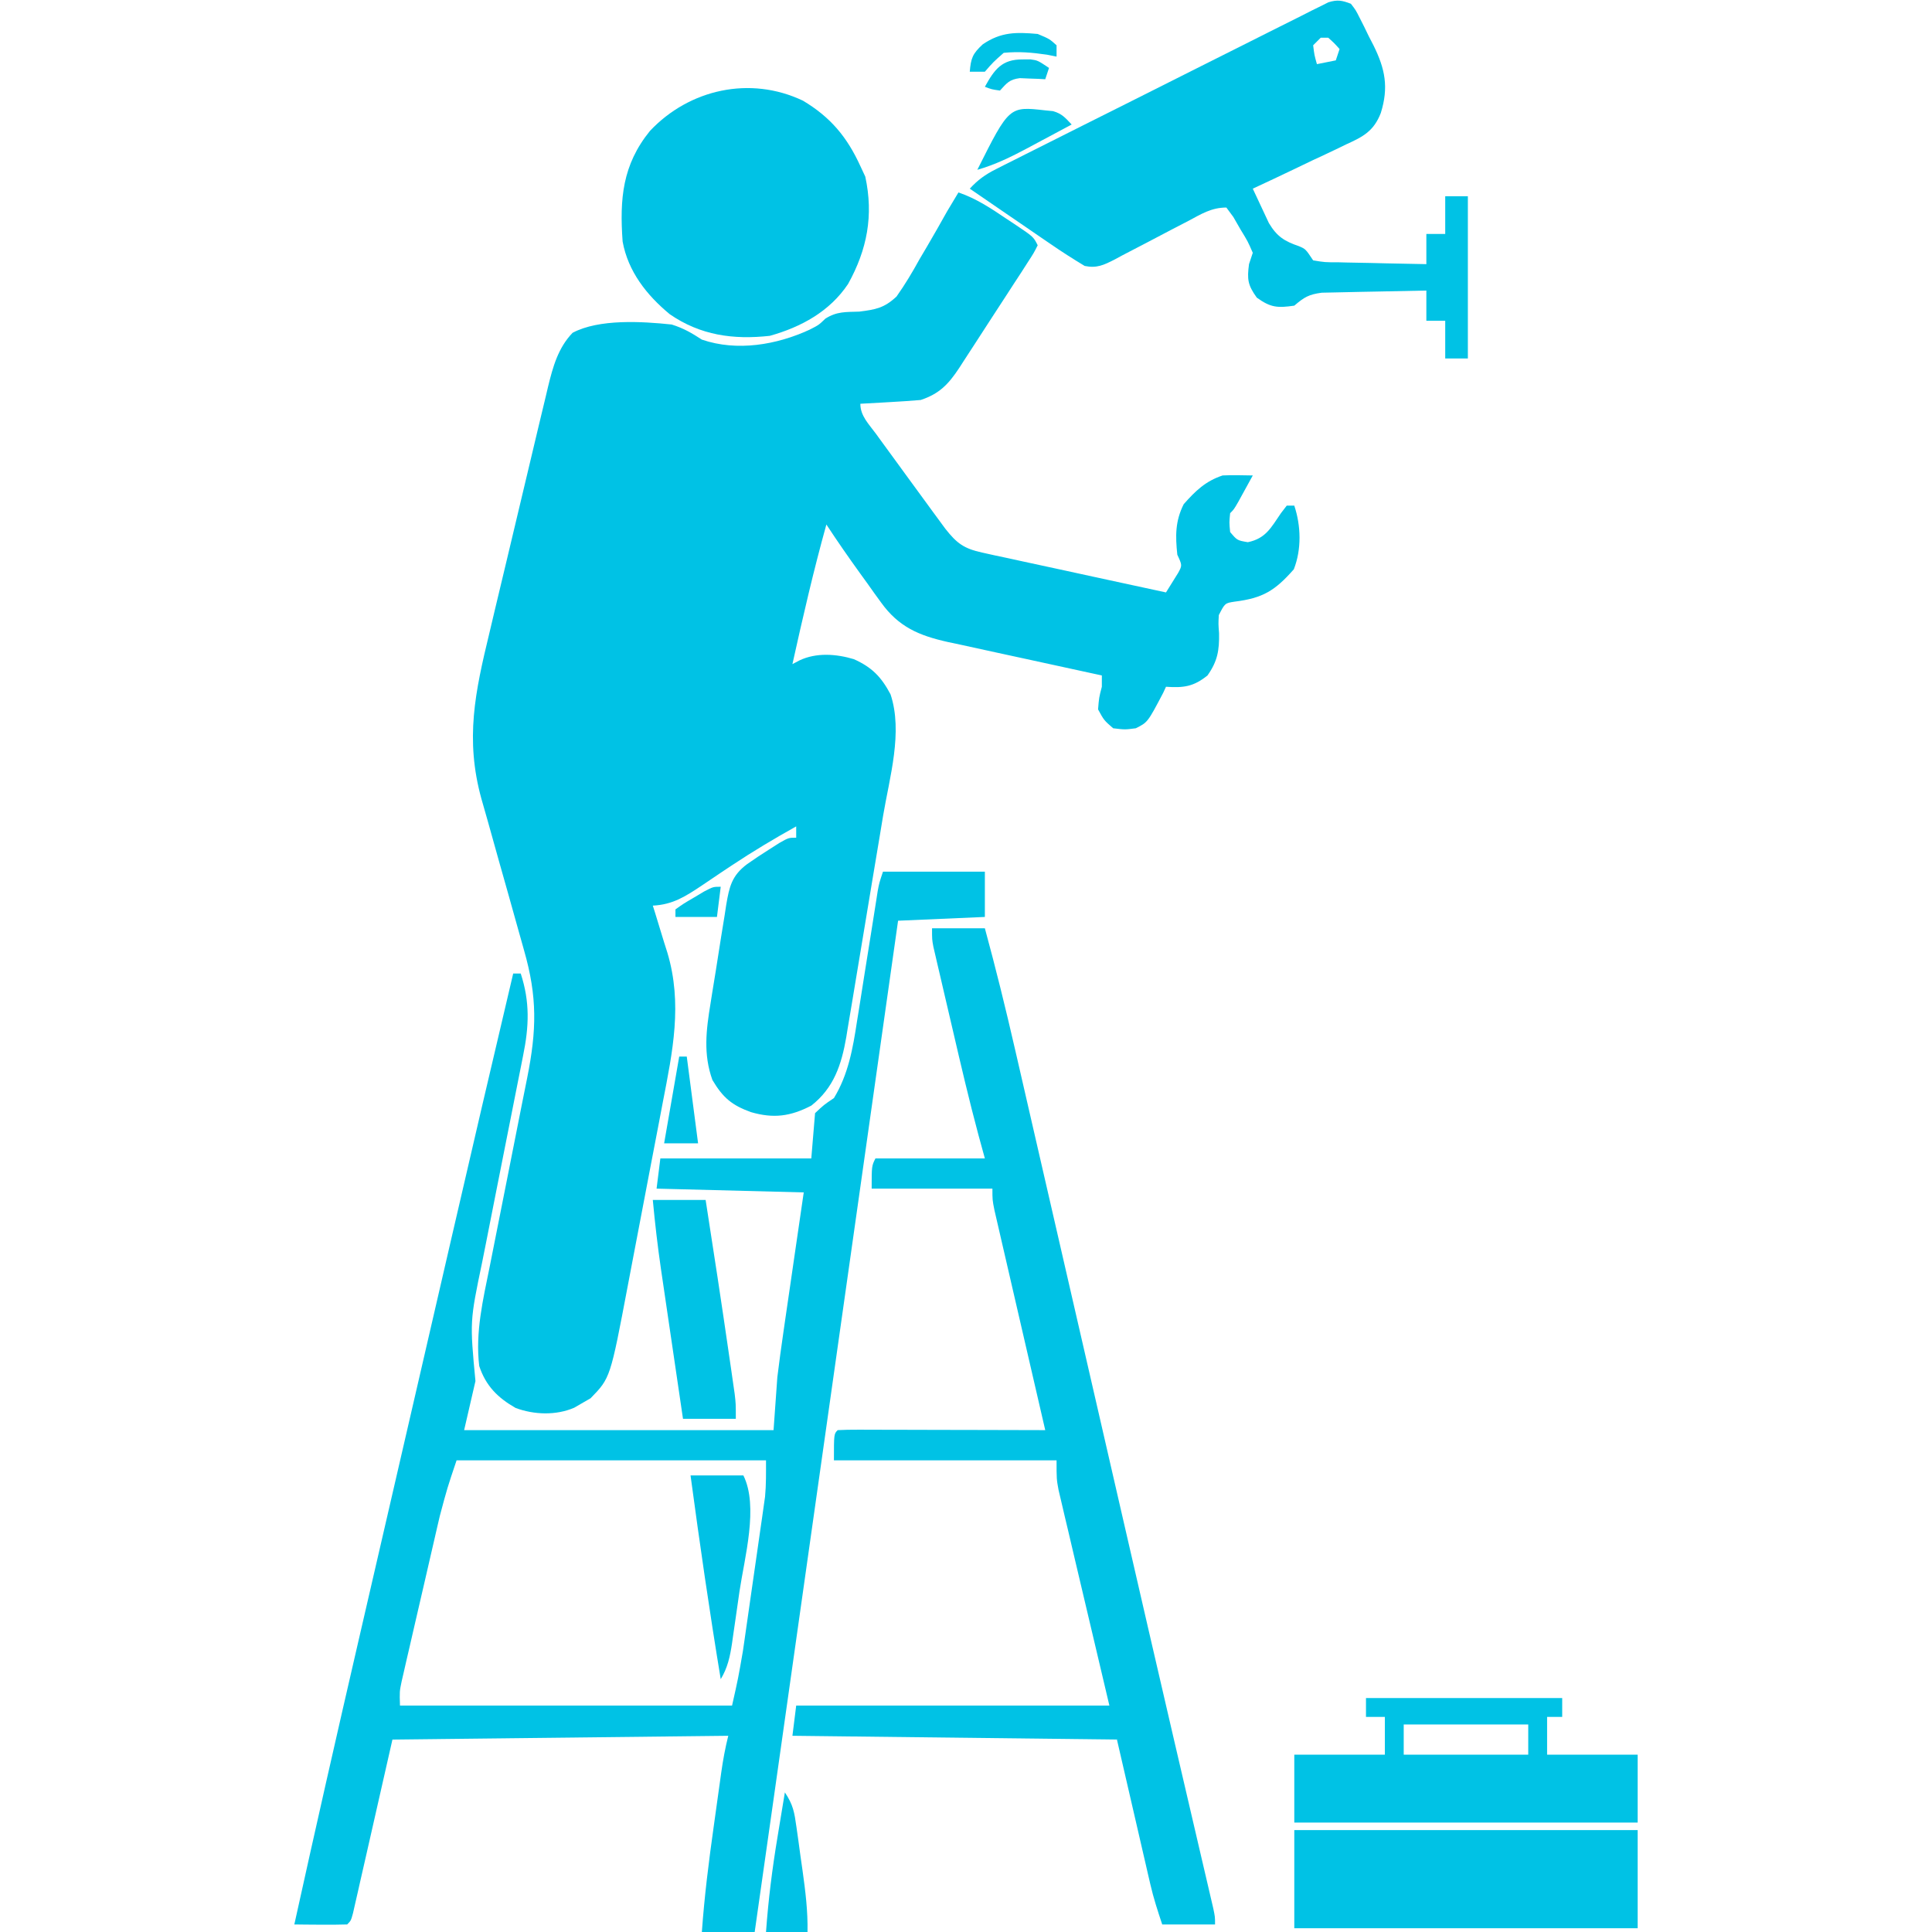 <?xml version="1.0" encoding="UTF-8"?>
<svg version="1.1" xmlns="http://www.w3.org/2000/svg" width="512" height="512">
<path d="M0 0 C4.749 1.62 8.623 4.217 12.75 7 C13.434 7.451 14.119 7.902 14.824 8.367 C19.873 11.747 19.873 11.747 21 14 C19.987 16.009 19.987 16.009 18.387 18.48 C17.803 19.391 17.219 20.301 16.617 21.239 C15.98 22.212 15.343 23.185 14.688 24.188 C14.048 25.175 13.409 26.163 12.75 27.181 C11.453 29.182 10.152 31.18 8.846 33.176 C7.214 35.673 5.595 38.178 3.98 40.688 C3.113 42.021 2.245 43.355 1.375 44.688 C0.987 45.292 0.598 45.896 0.198 46.518 C-2.667 50.849 -5.058 53.353 -10 55 C-12.733 55.228 -15.45 55.417 -18.188 55.562 C-18.937 55.606 -19.687 55.649 -20.459 55.693 C-22.306 55.799 -24.153 55.9 -26 56 C-26 59.234 -23.725 61.412 -21.875 63.938 C-21.439 64.539 -21.003 65.141 -20.554 65.761 C-19.042 67.845 -17.521 69.922 -16 72 C-15.406 72.815 -14.812 73.631 -14.201 74.471 C-12.325 77.046 -10.445 79.617 -8.562 82.188 C-7.658 83.426 -7.658 83.426 -6.736 84.689 C-5.879 85.854 -5.879 85.854 -5.004 87.043 C-4.497 87.734 -3.99 88.425 -3.467 89.137 C-0.455 92.962 1.441 94.389 6.298 95.442 C7.379 95.682 8.459 95.922 9.573 96.169 C11.322 96.54 11.322 96.54 13.105 96.918 C14.3 97.18 15.494 97.442 16.725 97.712 C20.543 98.548 24.365 99.368 28.188 100.188 C30.776 100.751 33.364 101.315 35.951 101.881 C42.298 103.266 48.648 104.638 55 106 C55.681 104.907 56.361 103.814 57.062 102.688 C57.445 102.073 57.828 101.458 58.223 100.824 C59.311 98.829 59.311 98.829 58 96 C57.478 91.031 57.428 87.145 59.688 82.625 C62.811 79.08 65.482 76.506 70 75 C71.394 74.933 72.792 74.915 74.188 74.938 C75.446 74.958 76.704 74.979 78 75 C77.19 76.48 76.377 77.959 75.562 79.438 C75.11 80.261 74.658 81.085 74.191 81.934 C73 84 73 84 72 85 C71.75 87.458 71.75 87.458 72 90 C73.87 92.21 73.87 92.21 76.688 92.688 C81.444 91.7 82.821 88.856 85.484 84.969 C86.235 83.994 86.235 83.994 87 83 C87.66 83 88.32 83 89 83 C90.792 88.377 90.95 94.573 88.875 99.875 C83.869 105.548 80.677 107.513 73.172 108.445 C70.625 108.838 70.625 108.838 69 112 C68.871 114.316 68.871 114.316 69.062 116.812 C69.141 121.328 68.678 124.214 66 128 C62.339 130.968 59.647 131.324 55 131 C54.629 131.804 54.629 131.804 54.25 132.625 C50.143 140.429 50.143 140.429 47 142 C44.125 142.375 44.125 142.375 41 142 C38.562 139.875 38.562 139.875 37 137 C37.25 133.875 37.25 133.875 38 131 C38 130.01 38 129.02 38 128 C37.399 127.871 36.799 127.742 36.18 127.609 C29.915 126.262 23.654 124.896 17.395 123.52 C15.06 123.009 12.724 122.503 10.388 122.001 C7.024 121.279 3.664 120.539 0.305 119.797 C-0.736 119.577 -1.777 119.357 -2.849 119.13 C-10.445 117.427 -15.832 115.169 -20.508 108.664 C-21.102 107.847 -21.696 107.03 -22.309 106.188 C-22.908 105.342 -23.507 104.496 -24.125 103.625 C-24.732 102.787 -25.339 101.949 -25.965 101.086 C-29.07 96.783 -32.094 92.439 -35 88 C-38.413 100.242 -41.246 112.595 -44 125 C-43.081 124.515 -43.081 124.515 -42.144 124.021 C-37.674 121.892 -32.38 122.285 -27.711 123.688 C-22.963 125.822 -20.488 128.323 -18 133 C-14.664 143.009 -18.254 155 -19.957 165.105 C-20.264 166.958 -20.571 168.81 -20.877 170.662 C-21.518 174.529 -22.165 178.394 -22.817 182.259 C-23.649 187.199 -24.465 192.142 -25.277 197.086 C-25.907 200.906 -26.545 204.724 -27.185 208.542 C-27.489 210.364 -27.791 212.186 -28.09 214.009 C-28.51 216.559 -28.94 219.106 -29.374 221.653 C-29.494 222.398 -29.615 223.142 -29.738 223.909 C-30.993 231.131 -33.016 237.317 -39 242 C-44.53 244.872 -49.007 245.462 -54.996 243.723 C-60.053 241.899 -62.42 239.895 -65.203 235.207 C-67.668 228.381 -66.854 221.934 -65.707 214.953 C-65.56 214.02 -65.412 213.086 -65.261 212.124 C-64.948 210.163 -64.629 208.203 -64.304 206.245 C-63.812 203.248 -63.35 200.248 -62.889 197.246 C-62.58 195.336 -62.269 193.425 -61.957 191.516 C-61.821 190.621 -61.686 189.726 -61.546 188.804 C-60.725 184.012 -60.087 181.044 -56 178 C-54.158 176.702 -52.281 175.452 -50.375 174.25 C-49.413 173.636 -48.452 173.023 -47.461 172.391 C-45 171 -45 171 -43 171 C-43 170.01 -43 169.02 -43 168 C-48.816 171.251 -54.493 174.634 -60.039 178.324 C-60.919 178.908 -61.798 179.492 -62.704 180.093 C-64.465 181.268 -66.219 182.451 -67.968 183.643 C-72.287 186.522 -75.655 188.739 -81 189 C-80.818 189.573 -80.636 190.147 -80.449 190.737 C-79.615 193.403 -78.808 196.076 -78 198.75 C-77.714 199.651 -77.428 200.552 -77.133 201.48 C-73.091 215.048 -75.729 227.608 -78.359 241.16 C-78.709 243 -79.058 244.84 -79.407 246.68 C-80.136 250.518 -80.873 254.354 -81.616 258.19 C-82.562 263.078 -83.491 267.969 -84.413 272.862 C-85.13 276.656 -85.857 280.448 -86.586 284.24 C-86.931 286.042 -87.274 287.844 -87.614 289.647 C-92.259 314.19 -92.259 314.19 -97.5 319.562 C-98.325 320.037 -99.15 320.511 -100 321 C-100.603 321.351 -101.207 321.701 -101.828 322.062 C-106.651 324.144 -112.47 323.94 -117.355 322.125 C-122.115 319.41 -125.28 316.233 -127 311 C-128.077 302.123 -125.974 293.324 -124.222 284.667 C-123.708 282.128 -123.208 279.587 -122.71 277.045 C-121.651 271.653 -120.576 266.264 -119.5 260.875 C-118.252 254.617 -117.011 248.358 -115.783 242.096 C-115.291 239.606 -114.789 237.118 -114.287 234.63 C-111.772 222.01 -111.556 213.239 -115.148 200.748 C-115.731 198.718 -116.299 196.684 -116.862 194.649 C-118.466 188.869 -120.1 183.098 -121.737 177.327 C-122.742 173.78 -123.732 170.229 -124.713 166.676 C-125.266 164.691 -125.837 162.713 -126.408 160.734 C-130.799 144.849 -128.078 132.349 -124.293 116.695 C-123.806 114.642 -123.32 112.588 -122.835 110.535 C-121.82 106.251 -120.796 101.97 -119.765 97.69 C-118.446 92.213 -117.146 86.731 -115.852 81.248 C-114.851 77.016 -113.843 72.785 -112.833 68.555 C-112.35 66.534 -111.87 64.513 -111.392 62.491 C-110.722 59.668 -110.042 56.848 -109.36 54.028 C-109.068 52.784 -109.068 52.784 -108.769 51.515 C-107.482 46.254 -106.109 41.185 -102.25 37.188 C-95.206 33.47 -83.842 34.177 -76 35 C-72.84 35.99 -70.81 37.182 -68 39 C-58.665 42.208 -48.165 40.383 -39.488 36.387 C-37.013 35.128 -37.013 35.128 -35.264 33.439 C-32.227 31.508 -29.867 31.703 -26.293 31.582 C-21.9 31.029 -19.674 30.628 -16.409 27.583 C-14.143 24.377 -12.2 21.129 -10.312 17.688 C-9.635 16.532 -8.954 15.379 -8.268 14.229 C-6.47 11.174 -4.733 8.091 -3 5 C-2.006 3.33 -1.008 1.662 0 0 Z " fill="#00C2E5" transform="translate(254,51)"/>
<path d="M0 0 C8.91 0 17.82 0 27 0 C27 3.96 27 7.92 27 12 C15.615 12.495 15.615 12.495 4 13 C3.553 16.151 3.107 19.302 2.647 22.549 C-1.454 51.486 -5.555 80.422 -9.656 109.359 C-10.195 113.157 -10.733 116.954 -11.271 120.751 C-11.432 121.885 -11.432 121.885 -11.596 123.042 C-13.327 135.261 -15.059 147.48 -16.791 159.698 C-18.569 172.248 -20.348 184.798 -22.127 197.348 C-23.223 205.084 -24.319 212.82 -25.416 220.555 C-26.258 226.5 -27.101 232.445 -27.943 238.391 C-28.288 240.82 -28.632 243.249 -28.976 245.678 C-30.645 257.453 -32.315 269.227 -34 281 C-38.62 281 -43.24 281 -48 281 C-47.331 271.579 -46.163 262.28 -44.843 252.934 C-44.497 250.477 -44.156 248.02 -43.816 245.562 C-43.597 243.99 -43.377 242.417 -43.156 240.844 C-43.055 240.115 -42.954 239.385 -42.85 238.634 C-42.384 235.352 -41.806 232.222 -41 229 C-85.055 229.495 -85.055 229.495 -130 230 C-133.579 245.751 -133.579 245.751 -137.15 261.504 C-137.599 263.47 -138.047 265.436 -138.496 267.402 C-138.728 268.434 -138.961 269.465 -139.2 270.527 C-139.424 271.502 -139.647 272.476 -139.877 273.48 C-140.07 274.331 -140.263 275.181 -140.462 276.057 C-141 278 -141 278 -142 279 C-144.353 279.073 -146.708 279.084 -149.062 279.062 C-150.353 279.053 -151.643 279.044 -152.973 279.035 C-154.471 279.018 -154.471 279.018 -156 279 C-150.465 253.873 -144.765 228.787 -138.971 203.718 C-137.84 198.821 -136.71 193.923 -135.579 189.024 C-133.684 180.814 -131.788 172.603 -129.892 164.393 C-127.723 155.005 -125.555 145.616 -123.389 136.227 C-121.046 126.076 -118.703 115.925 -116.359 105.774 C-115.699 102.916 -115.039 100.058 -114.38 97.2 C-108.976 73.787 -103.527 50.385 -98 27 C-97.34 27 -96.68 27 -96 27 C-93.538 34.539 -93.785 40.983 -95.377 48.764 C-95.523 49.507 -95.67 50.249 -95.82 51.014 C-96.137 52.616 -96.456 54.218 -96.778 55.819 C-97.289 58.363 -97.791 60.908 -98.29 63.454 C-99.711 70.69 -101.147 77.923 -102.591 85.154 C-103.476 89.589 -104.35 94.026 -105.217 98.464 C-105.548 100.143 -105.883 101.822 -106.222 103.5 C-109.495 119.192 -109.495 119.192 -108 135 C-108.99 139.29 -109.98 143.58 -111 148 C-83.94 148 -56.88 148 -29 148 C-28.67 143.38 -28.34 138.76 -28 134 C-27.498 129.959 -26.967 125.941 -26.371 121.914 C-26.217 120.846 -26.063 119.778 -25.905 118.678 C-25.42 115.327 -24.929 111.976 -24.438 108.625 C-24.104 106.328 -23.772 104.031 -23.439 101.734 C-22.632 96.155 -21.816 90.578 -21 85 C-40.305 84.505 -40.305 84.505 -60 84 C-59.67 81.36 -59.34 78.72 -59 76 C-45.8 76 -32.6 76 -19 76 C-18.67 72.04 -18.34 68.08 -18 64 C-15.688 61.812 -15.688 61.812 -13 60 C-9.194 53.738 -7.98 46.864 -6.895 39.727 C-6.64 38.158 -6.64 38.158 -6.381 36.558 C-5.846 33.249 -5.329 29.937 -4.812 26.625 C-4.282 23.292 -3.748 19.96 -3.212 16.628 C-2.881 14.561 -2.554 12.495 -2.23 10.427 C-2.01 9.03 -2.01 9.03 -1.784 7.604 C-1.657 6.785 -1.529 5.966 -1.397 5.122 C-1 3 -1 3 0 0 Z M-113 156 C-115.471 163.339 -115.471 163.339 -117.442 170.732 C-117.682 171.759 -117.922 172.787 -118.169 173.845 C-118.54 175.463 -118.54 175.463 -118.918 177.113 C-119.18 178.245 -119.442 179.377 -119.712 180.544 C-120.261 182.921 -120.808 185.298 -121.353 187.676 C-122.189 191.32 -123.035 194.962 -123.881 198.604 C-124.415 200.919 -124.948 203.235 -125.48 205.551 C-125.734 206.639 -125.987 207.728 -126.247 208.849 C-126.478 209.861 -126.708 210.873 -126.946 211.915 C-127.15 212.803 -127.354 213.691 -127.565 214.605 C-128.119 217.25 -128.119 217.25 -128 221 C-98.96 221 -69.92 221 -40 221 C-38.377 213.803 -38.377 213.803 -37.13 206.591 C-36.92 205.155 -36.92 205.155 -36.706 203.689 C-36.563 202.686 -36.421 201.682 -36.273 200.648 C-36.121 199.59 -35.968 198.532 -35.811 197.442 C-35.492 195.218 -35.174 192.994 -34.858 190.771 C-34.375 187.377 -33.883 183.986 -33.391 180.594 C-33.08 178.425 -32.77 176.255 -32.461 174.086 C-32.241 172.575 -32.241 172.575 -32.016 171.033 C-31.882 170.082 -31.749 169.13 -31.611 168.15 C-31.493 167.322 -31.374 166.494 -31.252 165.641 C-30.947 162.441 -31 159.215 -31 156 C-58.06 156 -85.12 156 -113 156 Z " fill="#00C2E5" transform="translate(234,231)"/>
<path d="M0 0 C4.62 0 9.24 0 14 0 C16.885 10.605 19.512 21.235 21.964 31.948 C22.342 33.592 22.721 35.236 23.1 36.88 C24.121 41.317 25.14 45.754 26.158 50.192 C27.244 54.925 28.333 59.657 29.422 64.389 C31.498 73.411 33.572 82.434 35.644 91.457 C39.292 107.339 42.944 123.219 46.597 139.099 C47.935 144.919 49.273 150.738 50.61 156.558 C55.019 175.741 59.439 194.921 63.896 214.093 C64.281 215.748 64.666 217.404 65.051 219.059 C66.662 225.989 68.274 232.918 69.892 239.846 C70.378 241.929 70.863 244.011 71.347 246.094 C71.931 248.6 72.516 251.106 73.103 253.611 C73.356 254.698 73.608 255.785 73.868 256.905 C74.199 258.319 74.199 258.319 74.536 259.762 C75 262 75 262 75 264 C70.38 264 65.76 264 61 264 C59.792 260.376 58.703 257.045 57.855 253.372 C57.652 252.499 57.449 251.627 57.24 250.728 C57.035 249.831 56.829 248.933 56.617 248.008 C56.423 247.169 56.228 246.329 56.028 245.465 C55.307 242.352 54.591 239.238 53.875 236.125 C52.266 229.154 50.657 222.183 49 215 C20.62 214.67 -7.76 214.34 -37 214 C-36.505 210.04 -36.505 210.04 -36 206 C-8.61 206 18.78 206 47 206 C42.399 186.478 42.399 186.478 37.785 166.958 C37.21 164.51 36.636 162.062 36.062 159.613 C35.76 158.343 35.458 157.073 35.146 155.765 C34.72 153.939 34.72 153.939 34.285 152.075 C34.036 151.021 33.788 149.966 33.531 148.879 C33 146 33 146 33 141 C13.53 141 -5.94 141 -26 141 C-26 134 -26 134 -25 133 C-23.281 132.906 -21.559 132.883 -19.838 132.886 C-18.737 132.887 -17.636 132.887 -16.501 132.887 C-15.303 132.892 -14.105 132.897 -12.871 132.902 C-11.652 132.904 -10.432 132.905 -9.176 132.907 C-5.263 132.912 -1.35 132.925 2.562 132.938 C5.208 132.943 7.853 132.947 10.498 132.951 C16.999 132.962 23.499 132.979 30 133 C29.825 132.242 29.649 131.485 29.469 130.704 C27.817 123.569 26.169 116.432 24.524 109.295 C23.678 105.626 22.831 101.957 21.981 98.288 C21.162 94.749 20.345 91.209 19.531 87.668 C19.219 86.316 18.907 84.965 18.593 83.614 C18.154 81.724 17.719 79.832 17.285 77.94 C17.036 76.863 16.788 75.786 16.531 74.677 C16 72 16 72 16 69 C5.44 69 -5.12 69 -16 69 C-16 63 -16 63 -15 61 C-5.43 61 4.14 61 14 61 C13.448 58.984 12.897 56.968 12.328 54.891 C9.811 45.533 7.614 36.101 5.426 26.662 C4.741 23.712 4.05 20.764 3.359 17.816 C2.922 15.935 2.484 14.053 2.047 12.172 C1.841 11.294 1.634 10.416 1.422 9.511 C1.235 8.699 1.047 7.887 0.854 7.05 C0.689 6.338 0.523 5.626 0.353 4.892 C0 3 0 3 0 0 Z " fill="#00C2E5" transform="translate(247,246)"/>
<path d="M0 0 C1.28 1.655 1.28 1.655 2.359 3.789 C2.753 4.566 3.146 5.344 3.551 6.145 C3.947 6.963 4.342 7.782 4.75 8.625 C5.161 9.42 5.572 10.216 5.996 11.035 C9.084 17.284 10.049 22.151 7.927 28.946 C6.061 33.749 3.257 35.229 -1.293 37.281 C-2.352 37.797 -2.352 37.797 -3.432 38.323 C-5.673 39.407 -7.929 40.454 -10.188 41.5 C-11.717 42.232 -13.245 42.966 -14.771 43.703 C-18.502 45.497 -22.246 47.257 -26 49 C-25.104 50.954 -24.189 52.899 -23.266 54.84 C-22.758 55.924 -22.25 57.008 -21.728 58.125 C-19.574 61.71 -17.604 62.926 -13.734 64.254 C-12 65 -12 65 -10 68 C-6.898 68.512 -6.898 68.512 -3.242 68.512 C-2.248 68.539 -2.248 68.539 -1.233 68.566 C0.886 68.62 3.005 68.654 5.125 68.688 C6.561 68.721 7.997 68.755 9.434 68.791 C12.956 68.876 16.478 68.943 20 69 C20 66.36 20 63.72 20 61 C21.65 61 23.3 61 25 61 C25 57.7 25 54.4 25 51 C26.98 51 28.96 51 31 51 C31 65.19 31 79.38 31 94 C29.02 94 27.04 94 25 94 C25 90.7 25 87.4 25 84 C23.35 84 21.7 84 20 84 C20 81.36 20 78.72 20 76 C15.658 76.069 11.317 76.157 6.975 76.262 C5.499 76.296 4.023 76.324 2.546 76.346 C0.421 76.38 -1.703 76.432 -3.828 76.488 C-5.106 76.514 -6.384 76.541 -7.7 76.568 C-11.206 77.027 -12.375 77.772 -15 80 C-19.434 80.645 -21.273 80.526 -24.938 77.875 C-27.344 74.521 -27.526 73.035 -27 69 C-26.505 67.515 -26.505 67.515 -26 66 C-27.319 62.967 -27.319 62.967 -29.25 59.812 C-29.874 58.726 -30.498 57.639 -31.141 56.52 C-31.754 55.688 -32.368 54.857 -33 54 C-36.984 54 -39.687 55.743 -43.117 57.57 C-44.543 58.309 -45.968 59.048 -47.395 59.785 C-49.639 60.954 -51.881 62.128 -54.116 63.315 C-56.275 64.458 -58.445 65.578 -60.617 66.695 C-61.282 67.056 -61.947 67.416 -62.632 67.787 C-65.497 69.244 -67.34 70.135 -70.548 69.479 C-73.632 67.619 -76.651 65.695 -79.613 63.648 C-80.228 63.23 -80.842 62.811 -81.475 62.379 C-83.424 61.049 -85.368 59.712 -87.312 58.375 C-88.638 57.468 -89.965 56.562 -91.291 55.656 C-94.531 53.443 -97.766 51.223 -101 49 C-98.88 46.695 -96.889 45.254 -94.098 43.848 C-92.914 43.247 -92.914 43.247 -91.706 42.633 C-90.844 42.203 -89.982 41.772 -89.094 41.329 C-88.183 40.869 -87.272 40.408 -86.334 39.934 C-83.321 38.413 -80.303 36.901 -77.285 35.391 C-75.191 34.339 -73.098 33.287 -71.004 32.235 C-66.616 30.032 -62.225 27.834 -57.832 25.638 C-52.196 22.82 -46.568 19.985 -40.941 17.147 C-36.621 14.97 -32.295 12.804 -27.968 10.641 C-25.89 9.6 -23.814 8.555 -21.74 7.507 C-18.844 6.044 -15.941 4.597 -13.035 3.153 C-12.176 2.715 -11.316 2.277 -10.43 1.825 C-9.638 1.435 -8.846 1.045 -8.029 0.644 C-7.344 0.3 -6.658 -0.043 -5.952 -0.397 C-3.562 -1.135 -2.314 -0.894 0 0 Z M-8 9 C-8.66 9.66 -9.32 10.32 -10 11 C-9.68 13.603 -9.68 13.603 -9 16 C-7.35 15.67 -5.7 15.34 -4 15 C-3.67 14.01 -3.34 13.02 -3 12 C-4.375 10.458 -4.375 10.458 -6 9 C-6.66 9 -7.32 9 -8 9 Z " fill="#00C2E5" transform="translate(358,1)"/>
<path d="M0 0 C7.311 4.366 11.686 9.615 15.211 17.32 C15.644 18.248 16.077 19.177 16.523 20.133 C18.746 30.437 17.031 39.432 11.961 48.574 C7.092 55.864 -0.468 59.994 -8.789 62.32 C-18.467 63.389 -27.194 62.181 -35.297 56.59 C-41.394 51.549 -46.35 45.272 -47.789 37.32 C-48.597 26.063 -47.856 17.016 -40.539 8.008 C-30.113 -3.044 -14.008 -6.655 0 0 Z " fill="#00C2E5" transform="translate(212.789,26.68)"/>
<path d="M0 0 C30.03 0 60.06 0 91 0 C91 8.58 91 17.16 91 26 C60.97 26 30.94 26 0 26 C0 17.42 0 8.84 0 0 Z " fill="#00C2E5" transform="translate(343,485)"/>
<path d="M0 0 C17.16 0 34.32 0 52 0 C52 1.65 52 3.3 52 5 C50.68 5 49.36 5 48 5 C48 8.3 48 11.6 48 15 C55.92 15 63.84 15 72 15 C72 20.94 72 26.88 72 33 C41.97 33 11.94 33 -19 33 C-19 27.06 -19 21.12 -19 15 C-11.08 15 -3.16 15 5 15 C5 11.7 5 8.4 5 5 C3.35 5 1.7 5 0 5 C0 3.35 0 1.7 0 0 Z M10 7 C10 9.64 10 12.28 10 15 C20.89 15 31.78 15 43 15 C43 12.36 43 9.72 43 7 C32.11 7 21.22 7 10 7 Z " fill="#00C2E5" transform="translate(362,450)"/>
<path d="M0 0 C4.62 0 9.24 0 14 0 C16.152 13.782 18.257 27.569 20.25 41.375 C20.425 42.574 20.6 43.773 20.78 45.009 C20.94 46.127 21.101 47.246 21.266 48.398 C21.408 49.385 21.55 50.372 21.696 51.388 C22 54 22 54 22 58 C17.38 58 12.76 58 8 58 C7.018 51.348 6.04 44.695 5.064 38.042 C4.732 35.782 4.4 33.522 4.066 31.262 C3.585 28.001 3.107 24.739 2.629 21.477 C2.481 20.478 2.333 19.48 2.181 18.451 C1.285 12.31 0.575 6.179 0 0 Z " fill="#00C2E5" transform="translate(173,318)"/>
<path d="M0 0 C4.62 0 9.24 0 14 0 C18.097 8.193 14.292 21.87 12.974 30.715 C12.621 33.089 12.286 35.465 11.953 37.842 C11.733 39.365 11.511 40.888 11.289 42.41 C11.14 43.466 11.14 43.466 10.989 44.544 C10.46 48.029 9.83 50.963 8 54 C5.026 36.036 2.425 18.045 0 0 Z " fill="#00C1E5" transform="translate(183,391)"/>
<path d="M0 0 C2.218 3.327 2.52 5.285 3.07 9.207 C3.244 10.434 3.418 11.66 3.598 12.924 C3.772 14.207 3.946 15.49 4.125 16.812 C4.307 18.084 4.489 19.356 4.676 20.666 C5.441 26.161 6.108 31.443 6 37 C2.37 37 -1.26 37 -5 37 C-4.389 28.487 -3.343 20.166 -1.938 11.75 C-1.751 10.612 -1.565 9.474 -1.373 8.301 C-0.92 5.533 -0.462 2.766 0 0 Z " fill="#00C1E5" transform="translate(208,475)"/>
<path d="M0 0 C0.681 0.067 1.361 0.134 2.062 0.203 C4.426 0.87 5.342 1.988 7 3.75 C3.962 5.383 0.919 7.005 -2.125 8.625 C-2.981 9.085 -3.837 9.545 -4.719 10.02 C-9.071 12.33 -13.236 14.391 -18 15.75 C-9.553 -1.086 -9.553 -1.086 0 0 Z " fill="#00C3E5" transform="translate(277,29.25)"/>
<path d="M0 0 C0.66 0 1.32 0 2 0 C2.99 7.59 3.98 15.18 5 23 C2.03 23 -0.94 23 -4 23 C-2.68 15.41 -1.36 7.82 0 0 Z " fill="#00C1E5" transform="translate(180,280)"/>
<path d="M0 0 C3.125 1.312 3.125 1.312 5 3 C5 3.99 5 4.98 5 6 C3.763 5.753 3.763 5.753 2.5 5.5 C-1.592 4.915 -4.863 4.606 -9 5 C-11.75 7.417 -11.75 7.417 -14 10 C-15.32 10 -16.64 10 -18 10 C-17.702 6.422 -17.258 5.238 -14.562 2.75 C-9.745 -0.54 -5.742 -0.514 0 0 Z " fill="#00C2E5" transform="translate(275,9)"/>
<path d="M0 0 C0.681 -0.005 1.361 -0.01 2.062 -0.016 C4 0.25 4 0.25 7 2.25 C6.67 3.24 6.34 4.23 6 5.25 C5.385 5.215 4.77 5.18 4.137 5.145 C3.328 5.117 2.52 5.09 1.688 5.062 C0.887 5.028 0.086 4.993 -0.738 4.957 C-3.508 5.316 -4.164 6.243 -6 8.25 C-8.188 7.938 -8.188 7.938 -10 7.25 C-7.459 2.653 -5.511 -0.042 0 0 Z " fill="#00C1E4" transform="translate(271,15.75)"/>
<path d="M0 0 C-0.33 2.64 -0.66 5.28 -1 8 C-4.63 8 -8.26 8 -12 8 C-12 7.34 -12 6.68 -12 6 C-9.883 4.492 -9.883 4.492 -7.125 2.875 C-6.22 2.336 -5.315 1.797 -4.383 1.242 C-2 0 -2 0 0 0 Z " fill="#00C3E4" transform="translate(191,235)"/>
</svg>
